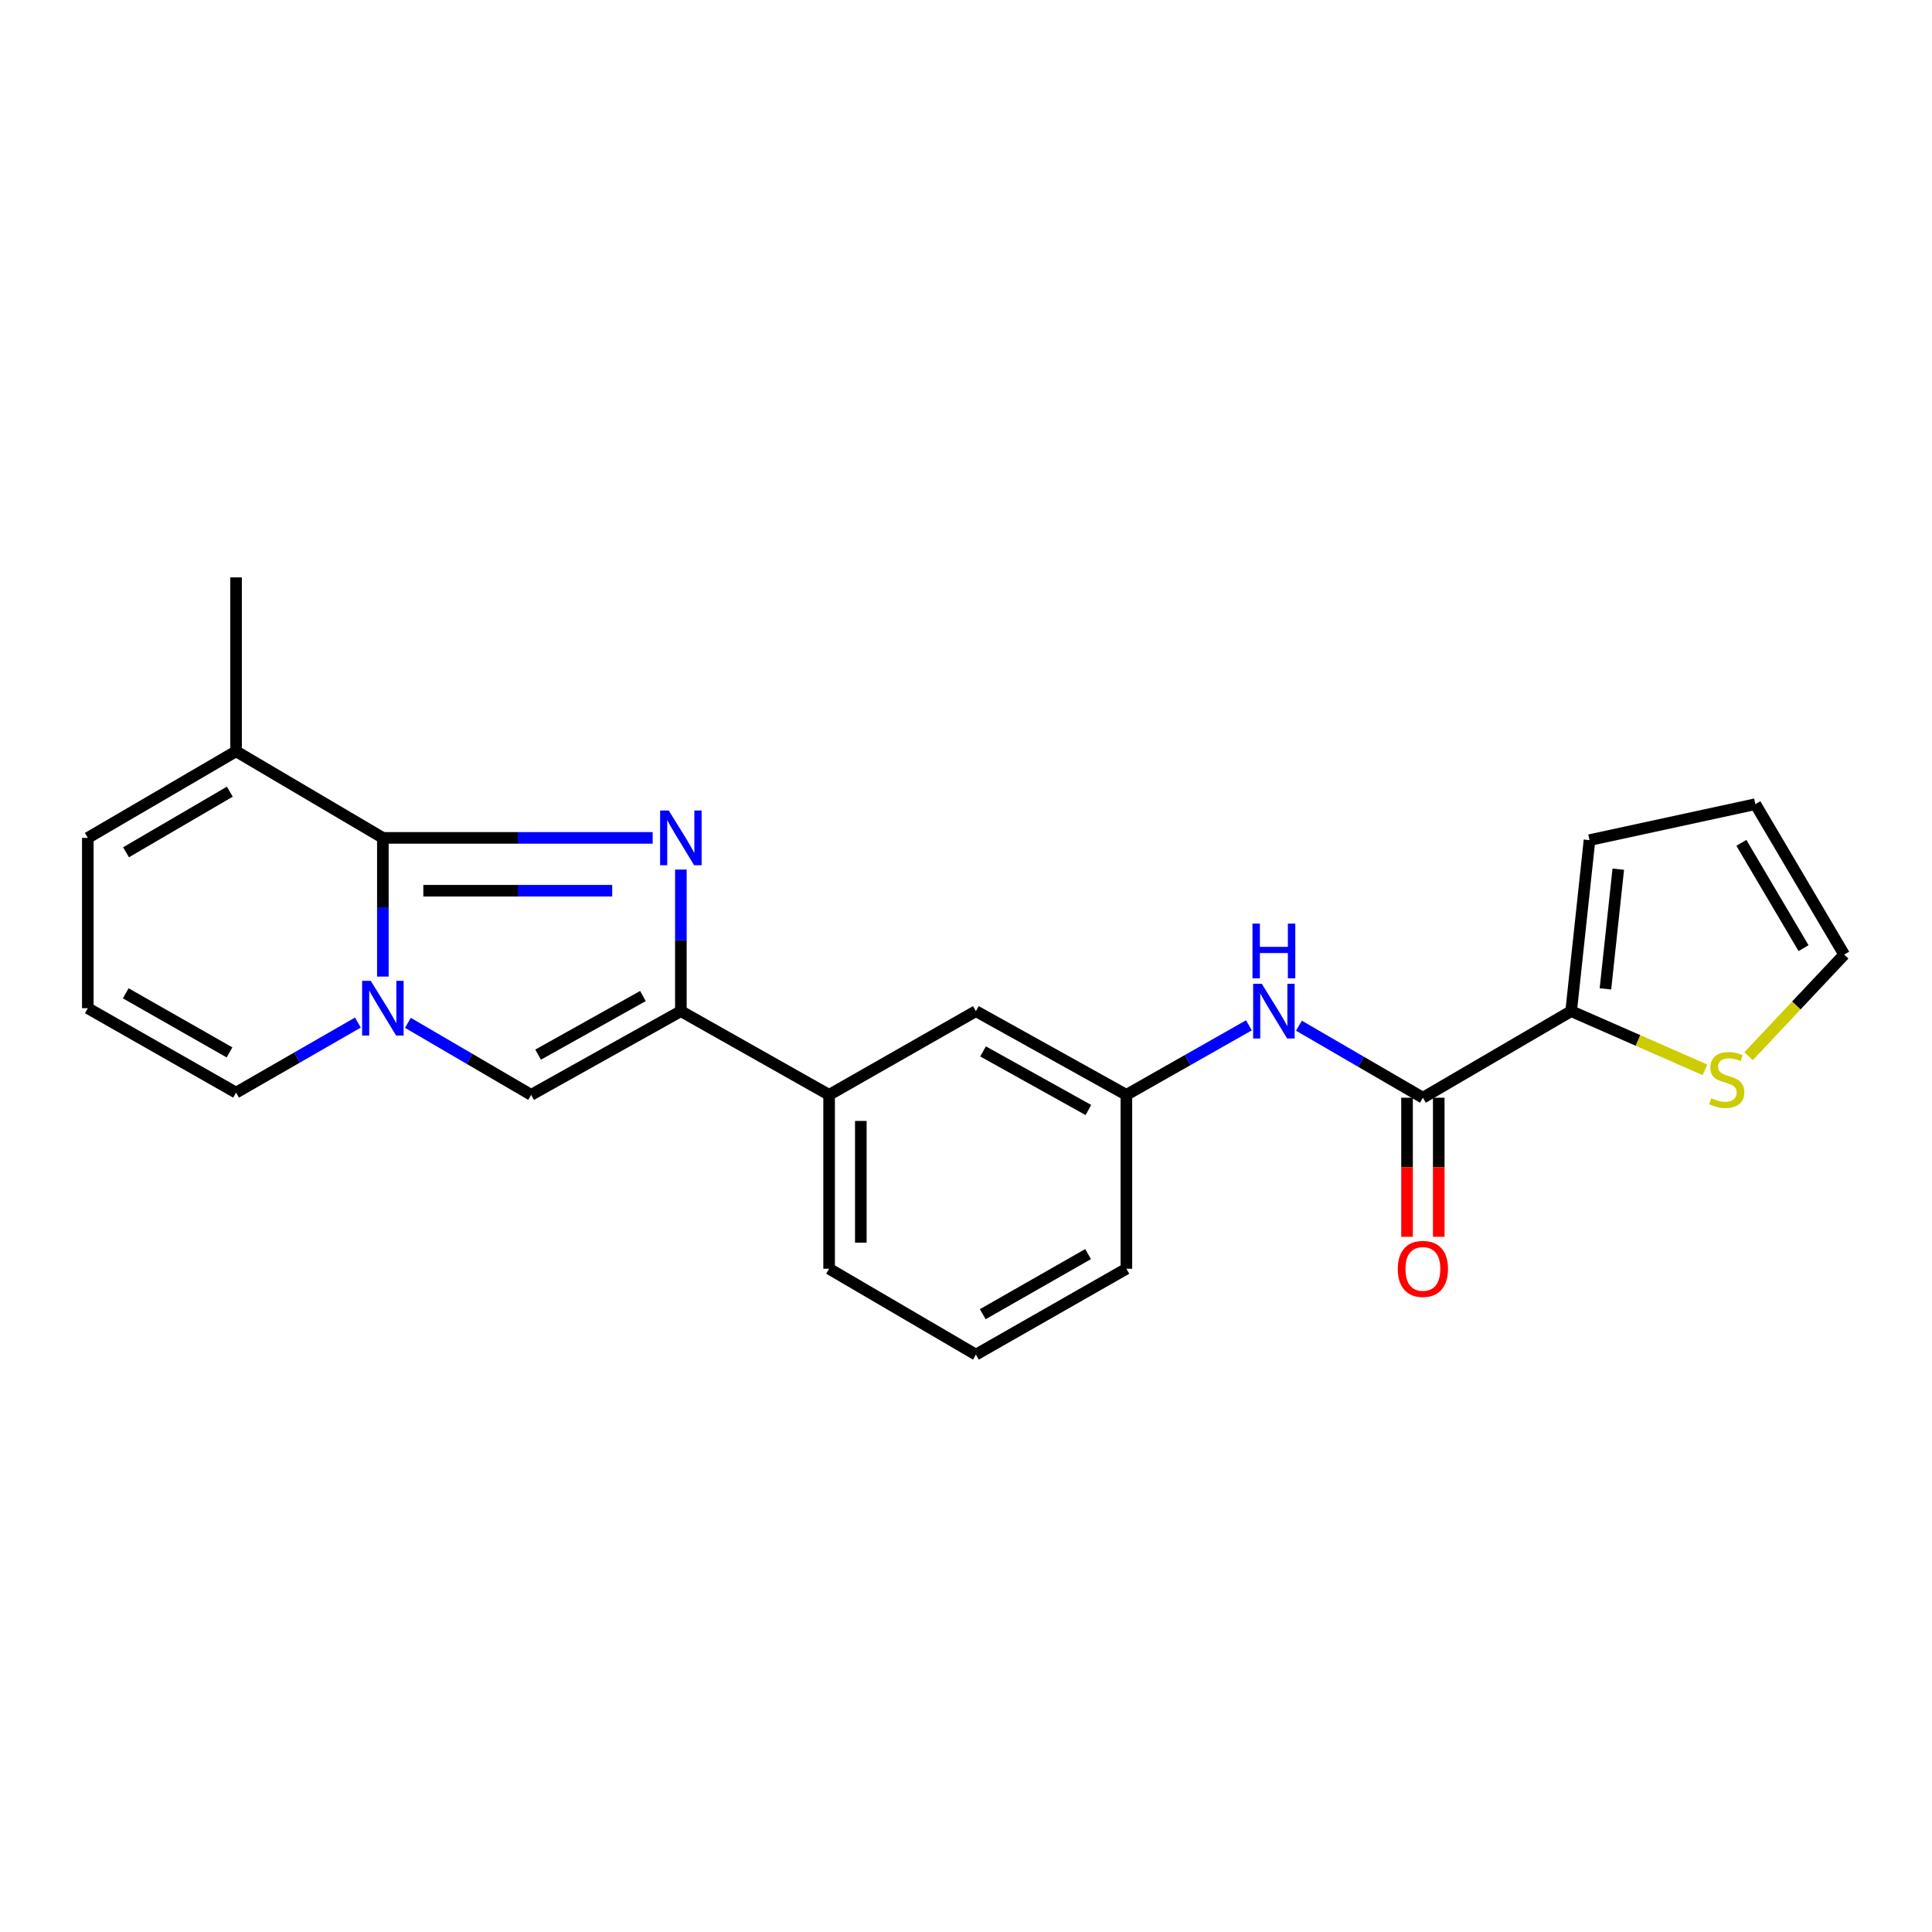 <?xml version='1.0' encoding='iso-8859-1'?>
<svg version='1.1' baseProfile='full'
              xmlns='http://www.w3.org/2000/svg'
                      xmlns:rdkit='http://www.rdkit.org/xml'
                      xmlns:xlink='http://www.w3.org/1999/xlink'
                  xml:space='preserve'
width='1000px' height='1000px' viewBox='0 0 1000 1000'>
<!-- END OF HEADER -->
<rect style='opacity:1.0;fill:#FFFFFF;stroke:none' width='1000' height='1000' x='0' y='0'> </rect>
<path class='bond-0' d='M 337.821,433.69 L 267.996,433.69' style='fill:none;fill-rule:evenodd;stroke:#0000FF;stroke-width:6px;stroke-linecap:butt;stroke-linejoin:miter;stroke-opacity:1' />
<path class='bond-0' d='M 267.996,433.69 L 198.17,433.69' style='fill:none;fill-rule:evenodd;stroke:#000000;stroke-width:6px;stroke-linecap:butt;stroke-linejoin:miter;stroke-opacity:1' />
<path class='bond-0' d='M 316.874,461.042 L 267.996,461.042' style='fill:none;fill-rule:evenodd;stroke:#0000FF;stroke-width:6px;stroke-linecap:butt;stroke-linejoin:miter;stroke-opacity:1' />
<path class='bond-0' d='M 267.996,461.042 L 219.118,461.042' style='fill:none;fill-rule:evenodd;stroke:#000000;stroke-width:6px;stroke-linecap:butt;stroke-linejoin:miter;stroke-opacity:1' />
<path class='bond-2' d='M 352.417,450.091 L 352.417,486.73' style='fill:none;fill-rule:evenodd;stroke:#0000FF;stroke-width:6px;stroke-linecap:butt;stroke-linejoin:miter;stroke-opacity:1' />
<path class='bond-2' d='M 352.417,486.73 L 352.417,523.368' style='fill:none;fill-rule:evenodd;stroke:#000000;stroke-width:6px;stroke-linecap:butt;stroke-linejoin:miter;stroke-opacity:1' />
<path class='bond-1' d='M 198.17,433.69 L 198.17,469.585' style='fill:none;fill-rule:evenodd;stroke:#000000;stroke-width:6px;stroke-linecap:butt;stroke-linejoin:miter;stroke-opacity:1' />
<path class='bond-1' d='M 198.17,469.585 L 198.17,505.481' style='fill:none;fill-rule:evenodd;stroke:#0000FF;stroke-width:6px;stroke-linecap:butt;stroke-linejoin:miter;stroke-opacity:1' />
<path class='bond-6' d='M 198.17,433.69 L 122.186,388.878' style='fill:none;fill-rule:evenodd;stroke:#000000;stroke-width:6px;stroke-linecap:butt;stroke-linejoin:miter;stroke-opacity:1' />
<path class='bond-10' d='M 185.239,529.281 L 153.713,547.408' style='fill:none;fill-rule:evenodd;stroke:#0000FF;stroke-width:6px;stroke-linecap:butt;stroke-linejoin:miter;stroke-opacity:1' />
<path class='bond-10' d='M 153.713,547.408 L 122.186,565.536' style='fill:none;fill-rule:evenodd;stroke:#000000;stroke-width:6px;stroke-linecap:butt;stroke-linejoin:miter;stroke-opacity:1' />
<path class='bond-23' d='M 211.132,529.42 L 243.026,548.057' style='fill:none;fill-rule:evenodd;stroke:#0000FF;stroke-width:6px;stroke-linecap:butt;stroke-linejoin:miter;stroke-opacity:1' />
<path class='bond-23' d='M 243.026,548.057 L 274.92,566.693' style='fill:none;fill-rule:evenodd;stroke:#000000;stroke-width:6px;stroke-linecap:butt;stroke-linejoin:miter;stroke-opacity:1' />
<path class='bond-3' d='M 352.417,523.368 L 274.92,566.693' style='fill:none;fill-rule:evenodd;stroke:#000000;stroke-width:6px;stroke-linecap:butt;stroke-linejoin:miter;stroke-opacity:1' />
<path class='bond-3' d='M 332.785,515.542 L 278.536,545.87' style='fill:none;fill-rule:evenodd;stroke:#000000;stroke-width:6px;stroke-linecap:butt;stroke-linejoin:miter;stroke-opacity:1' />
<path class='bond-8' d='M 352.417,523.368 L 429.149,566.693' style='fill:none;fill-rule:evenodd;stroke:#000000;stroke-width:6px;stroke-linecap:butt;stroke-linejoin:miter;stroke-opacity:1' />
<path class='bond-4' d='M 736.486,568.18 L 704.409,549.542' style='fill:none;fill-rule:evenodd;stroke:#000000;stroke-width:6px;stroke-linecap:butt;stroke-linejoin:miter;stroke-opacity:1' />
<path class='bond-4' d='M 704.409,549.542 L 672.332,530.904' style='fill:none;fill-rule:evenodd;stroke:#0000FF;stroke-width:6px;stroke-linecap:butt;stroke-linejoin:miter;stroke-opacity:1' />
<path class='bond-5' d='M 736.486,568.18 L 813.227,523.368' style='fill:none;fill-rule:evenodd;stroke:#000000;stroke-width:6px;stroke-linecap:butt;stroke-linejoin:miter;stroke-opacity:1' />
<path class='bond-16' d='M 728.28,568.18 L 728.28,604.173' style='fill:none;fill-rule:evenodd;stroke:#000000;stroke-width:6px;stroke-linecap:butt;stroke-linejoin:miter;stroke-opacity:1' />
<path class='bond-16' d='M 728.28,604.173 L 728.28,640.167' style='fill:none;fill-rule:evenodd;stroke:#FF0000;stroke-width:6px;stroke-linecap:butt;stroke-linejoin:miter;stroke-opacity:1' />
<path class='bond-16' d='M 744.691,568.18 L 744.691,604.173' style='fill:none;fill-rule:evenodd;stroke:#000000;stroke-width:6px;stroke-linecap:butt;stroke-linejoin:miter;stroke-opacity:1' />
<path class='bond-16' d='M 744.691,604.173 L 744.691,640.167' style='fill:none;fill-rule:evenodd;stroke:#FF0000;stroke-width:6px;stroke-linecap:butt;stroke-linejoin:miter;stroke-opacity:1' />
<path class='bond-9' d='M 813.227,523.368 L 847.854,538.555' style='fill:none;fill-rule:evenodd;stroke:#000000;stroke-width:6px;stroke-linecap:butt;stroke-linejoin:miter;stroke-opacity:1' />
<path class='bond-9' d='M 847.854,538.555 L 882.482,553.742' style='fill:none;fill-rule:evenodd;stroke:#CCCC00;stroke-width:6px;stroke-linecap:butt;stroke-linejoin:miter;stroke-opacity:1' />
<path class='bond-15' d='M 813.227,523.368 L 822.727,434.847' style='fill:none;fill-rule:evenodd;stroke:#000000;stroke-width:6px;stroke-linecap:butt;stroke-linejoin:miter;stroke-opacity:1' />
<path class='bond-15' d='M 830.969,511.841 L 837.619,449.877' style='fill:none;fill-rule:evenodd;stroke:#000000;stroke-width:6px;stroke-linecap:butt;stroke-linejoin:miter;stroke-opacity:1' />
<path class='bond-12' d='M 122.186,388.878 L 45.455,433.69' style='fill:none;fill-rule:evenodd;stroke:#000000;stroke-width:6px;stroke-linecap:butt;stroke-linejoin:miter;stroke-opacity:1' />
<path class='bond-12' d='M 118.953,409.771 L 65.24,441.139' style='fill:none;fill-rule:evenodd;stroke:#000000;stroke-width:6px;stroke-linecap:butt;stroke-linejoin:miter;stroke-opacity:1' />
<path class='bond-19' d='M 122.186,388.878 L 122.186,298.853' style='fill:none;fill-rule:evenodd;stroke:#000000;stroke-width:6px;stroke-linecap:butt;stroke-linejoin:miter;stroke-opacity:1' />
<path class='bond-7' d='M 646.428,530.708 L 614.72,548.701' style='fill:none;fill-rule:evenodd;stroke:#0000FF;stroke-width:6px;stroke-linecap:butt;stroke-linejoin:miter;stroke-opacity:1' />
<path class='bond-7' d='M 614.72,548.701 L 583.013,566.693' style='fill:none;fill-rule:evenodd;stroke:#000000;stroke-width:6px;stroke-linecap:butt;stroke-linejoin:miter;stroke-opacity:1' />
<path class='bond-14' d='M 429.149,566.693 L 505.124,523.368' style='fill:none;fill-rule:evenodd;stroke:#000000;stroke-width:6px;stroke-linecap:butt;stroke-linejoin:miter;stroke-opacity:1' />
<path class='bond-20' d='M 429.149,566.693 L 429.149,656.7' style='fill:none;fill-rule:evenodd;stroke:#000000;stroke-width:6px;stroke-linecap:butt;stroke-linejoin:miter;stroke-opacity:1' />
<path class='bond-20' d='M 445.56,580.194 L 445.56,643.199' style='fill:none;fill-rule:evenodd;stroke:#000000;stroke-width:6px;stroke-linecap:butt;stroke-linejoin:miter;stroke-opacity:1' />
<path class='bond-17' d='M 905.057,546.684 L 929.801,520.393' style='fill:none;fill-rule:evenodd;stroke:#CCCC00;stroke-width:6px;stroke-linecap:butt;stroke-linejoin:miter;stroke-opacity:1' />
<path class='bond-17' d='M 929.801,520.393 L 954.545,494.101' style='fill:none;fill-rule:evenodd;stroke:#000000;stroke-width:6px;stroke-linecap:butt;stroke-linejoin:miter;stroke-opacity:1' />
<path class='bond-24' d='M 122.186,565.536 L 45.455,521.845' style='fill:none;fill-rule:evenodd;stroke:#000000;stroke-width:6px;stroke-linecap:butt;stroke-linejoin:miter;stroke-opacity:1' />
<path class='bond-24' d='M 118.797,544.721 L 65.085,514.137' style='fill:none;fill-rule:evenodd;stroke:#000000;stroke-width:6px;stroke-linecap:butt;stroke-linejoin:miter;stroke-opacity:1' />
<path class='bond-11' d='M 45.455,521.845 L 45.455,433.69' style='fill:none;fill-rule:evenodd;stroke:#000000;stroke-width:6px;stroke-linecap:butt;stroke-linejoin:miter;stroke-opacity:1' />
<path class='bond-13' d='M 583.013,566.693 L 505.124,523.368' style='fill:none;fill-rule:evenodd;stroke:#000000;stroke-width:6px;stroke-linecap:butt;stroke-linejoin:miter;stroke-opacity:1' />
<path class='bond-13' d='M 563.352,574.536 L 508.83,544.208' style='fill:none;fill-rule:evenodd;stroke:#000000;stroke-width:6px;stroke-linecap:butt;stroke-linejoin:miter;stroke-opacity:1' />
<path class='bond-25' d='M 583.013,566.693 L 583.013,656.7' style='fill:none;fill-rule:evenodd;stroke:#000000;stroke-width:6px;stroke-linecap:butt;stroke-linejoin:miter;stroke-opacity:1' />
<path class='bond-18' d='M 822.727,434.847 L 908.576,416.239' style='fill:none;fill-rule:evenodd;stroke:#000000;stroke-width:6px;stroke-linecap:butt;stroke-linejoin:miter;stroke-opacity:1' />
<path class='bond-26' d='M 954.545,494.101 L 908.576,416.239' style='fill:none;fill-rule:evenodd;stroke:#000000;stroke-width:6px;stroke-linecap:butt;stroke-linejoin:miter;stroke-opacity:1' />
<path class='bond-26' d='M 933.518,490.765 L 901.339,436.262' style='fill:none;fill-rule:evenodd;stroke:#000000;stroke-width:6px;stroke-linecap:butt;stroke-linejoin:miter;stroke-opacity:1' />
<path class='bond-21' d='M 429.149,656.7 L 505.124,701.147' style='fill:none;fill-rule:evenodd;stroke:#000000;stroke-width:6px;stroke-linecap:butt;stroke-linejoin:miter;stroke-opacity:1' />
<path class='bond-22' d='M 505.124,701.147 L 583.013,656.7' style='fill:none;fill-rule:evenodd;stroke:#000000;stroke-width:6px;stroke-linecap:butt;stroke-linejoin:miter;stroke-opacity:1' />
<path class='bond-22' d='M 508.674,680.226 L 563.196,649.113' style='fill:none;fill-rule:evenodd;stroke:#000000;stroke-width:6px;stroke-linecap:butt;stroke-linejoin:miter;stroke-opacity:1' />
<path  class='atom-0' d='M 346.157 419.53
L 355.437 434.53
Q 356.357 436.01, 357.837 438.69
Q 359.317 441.37, 359.397 441.53
L 359.397 419.53
L 363.157 419.53
L 363.157 447.85
L 359.277 447.85
L 349.317 431.45
Q 348.157 429.53, 346.917 427.33
Q 345.717 425.13, 345.357 424.45
L 345.357 447.85
L 341.677 447.85
L 341.677 419.53
L 346.157 419.53
' fill='#0000FF'/>
<path  class='atom-2' d='M 191.91 507.685
L 201.19 522.685
Q 202.11 524.165, 203.59 526.845
Q 205.07 529.525, 205.15 529.685
L 205.15 507.685
L 208.91 507.685
L 208.91 536.005
L 205.03 536.005
L 195.07 519.605
Q 193.91 517.685, 192.67 515.485
Q 191.47 513.285, 191.11 512.605
L 191.11 536.005
L 187.43 536.005
L 187.43 507.685
L 191.91 507.685
' fill='#0000FF'/>
<path  class='atom-8' d='M 653.102 509.208
L 662.382 524.208
Q 663.302 525.688, 664.782 528.368
Q 666.262 531.048, 666.342 531.208
L 666.342 509.208
L 670.102 509.208
L 670.102 537.528
L 666.222 537.528
L 656.262 521.128
Q 655.102 519.208, 653.862 517.008
Q 652.662 514.808, 652.302 514.128
L 652.302 537.528
L 648.622 537.528
L 648.622 509.208
L 653.102 509.208
' fill='#0000FF'/>
<path  class='atom-8' d='M 648.282 478.056
L 652.122 478.056
L 652.122 490.096
L 666.602 490.096
L 666.602 478.056
L 670.442 478.056
L 670.442 506.376
L 666.602 506.376
L 666.602 493.296
L 652.122 493.296
L 652.122 506.376
L 648.282 506.376
L 648.282 478.056
' fill='#0000FF'/>
<path  class='atom-10' d='M 885.76 568.408
Q 886.08 568.528, 887.4 569.088
Q 888.72 569.648, 890.16 570.008
Q 891.64 570.328, 893.08 570.328
Q 895.76 570.328, 897.32 569.048
Q 898.88 567.728, 898.88 565.448
Q 898.88 563.888, 898.08 562.928
Q 897.32 561.968, 896.12 561.448
Q 894.92 560.928, 892.92 560.328
Q 890.4 559.568, 888.88 558.848
Q 887.4 558.128, 886.32 556.608
Q 885.28 555.088, 885.28 552.528
Q 885.28 548.968, 887.68 546.768
Q 890.12 544.568, 894.92 544.568
Q 898.2 544.568, 901.92 546.128
L 901 549.208
Q 897.6 547.808, 895.04 547.808
Q 892.28 547.808, 890.76 548.968
Q 889.24 550.088, 889.28 552.048
Q 889.28 553.568, 890.04 554.488
Q 890.84 555.408, 891.96 555.928
Q 893.12 556.448, 895.04 557.048
Q 897.6 557.848, 899.12 558.648
Q 900.64 559.448, 901.72 561.088
Q 902.84 562.688, 902.84 565.448
Q 902.84 569.368, 900.2 571.488
Q 897.6 573.568, 893.24 573.568
Q 890.72 573.568, 888.8 573.008
Q 886.92 572.488, 884.68 571.568
L 885.76 568.408
' fill='#CCCC00'/>
<path  class='atom-17' d='M 723.486 656.78
Q 723.486 649.98, 726.846 646.18
Q 730.206 642.38, 736.486 642.38
Q 742.766 642.38, 746.126 646.18
Q 749.486 649.98, 749.486 656.78
Q 749.486 663.66, 746.086 667.58
Q 742.686 671.46, 736.486 671.46
Q 730.246 671.46, 726.846 667.58
Q 723.486 663.7, 723.486 656.78
M 736.486 668.26
Q 740.806 668.26, 743.126 665.38
Q 745.486 662.46, 745.486 656.78
Q 745.486 651.22, 743.126 648.42
Q 740.806 645.58, 736.486 645.58
Q 732.166 645.58, 729.806 648.38
Q 727.486 651.18, 727.486 656.78
Q 727.486 662.5, 729.806 665.38
Q 732.166 668.26, 736.486 668.26
' fill='#FF0000'/>
</svg>
